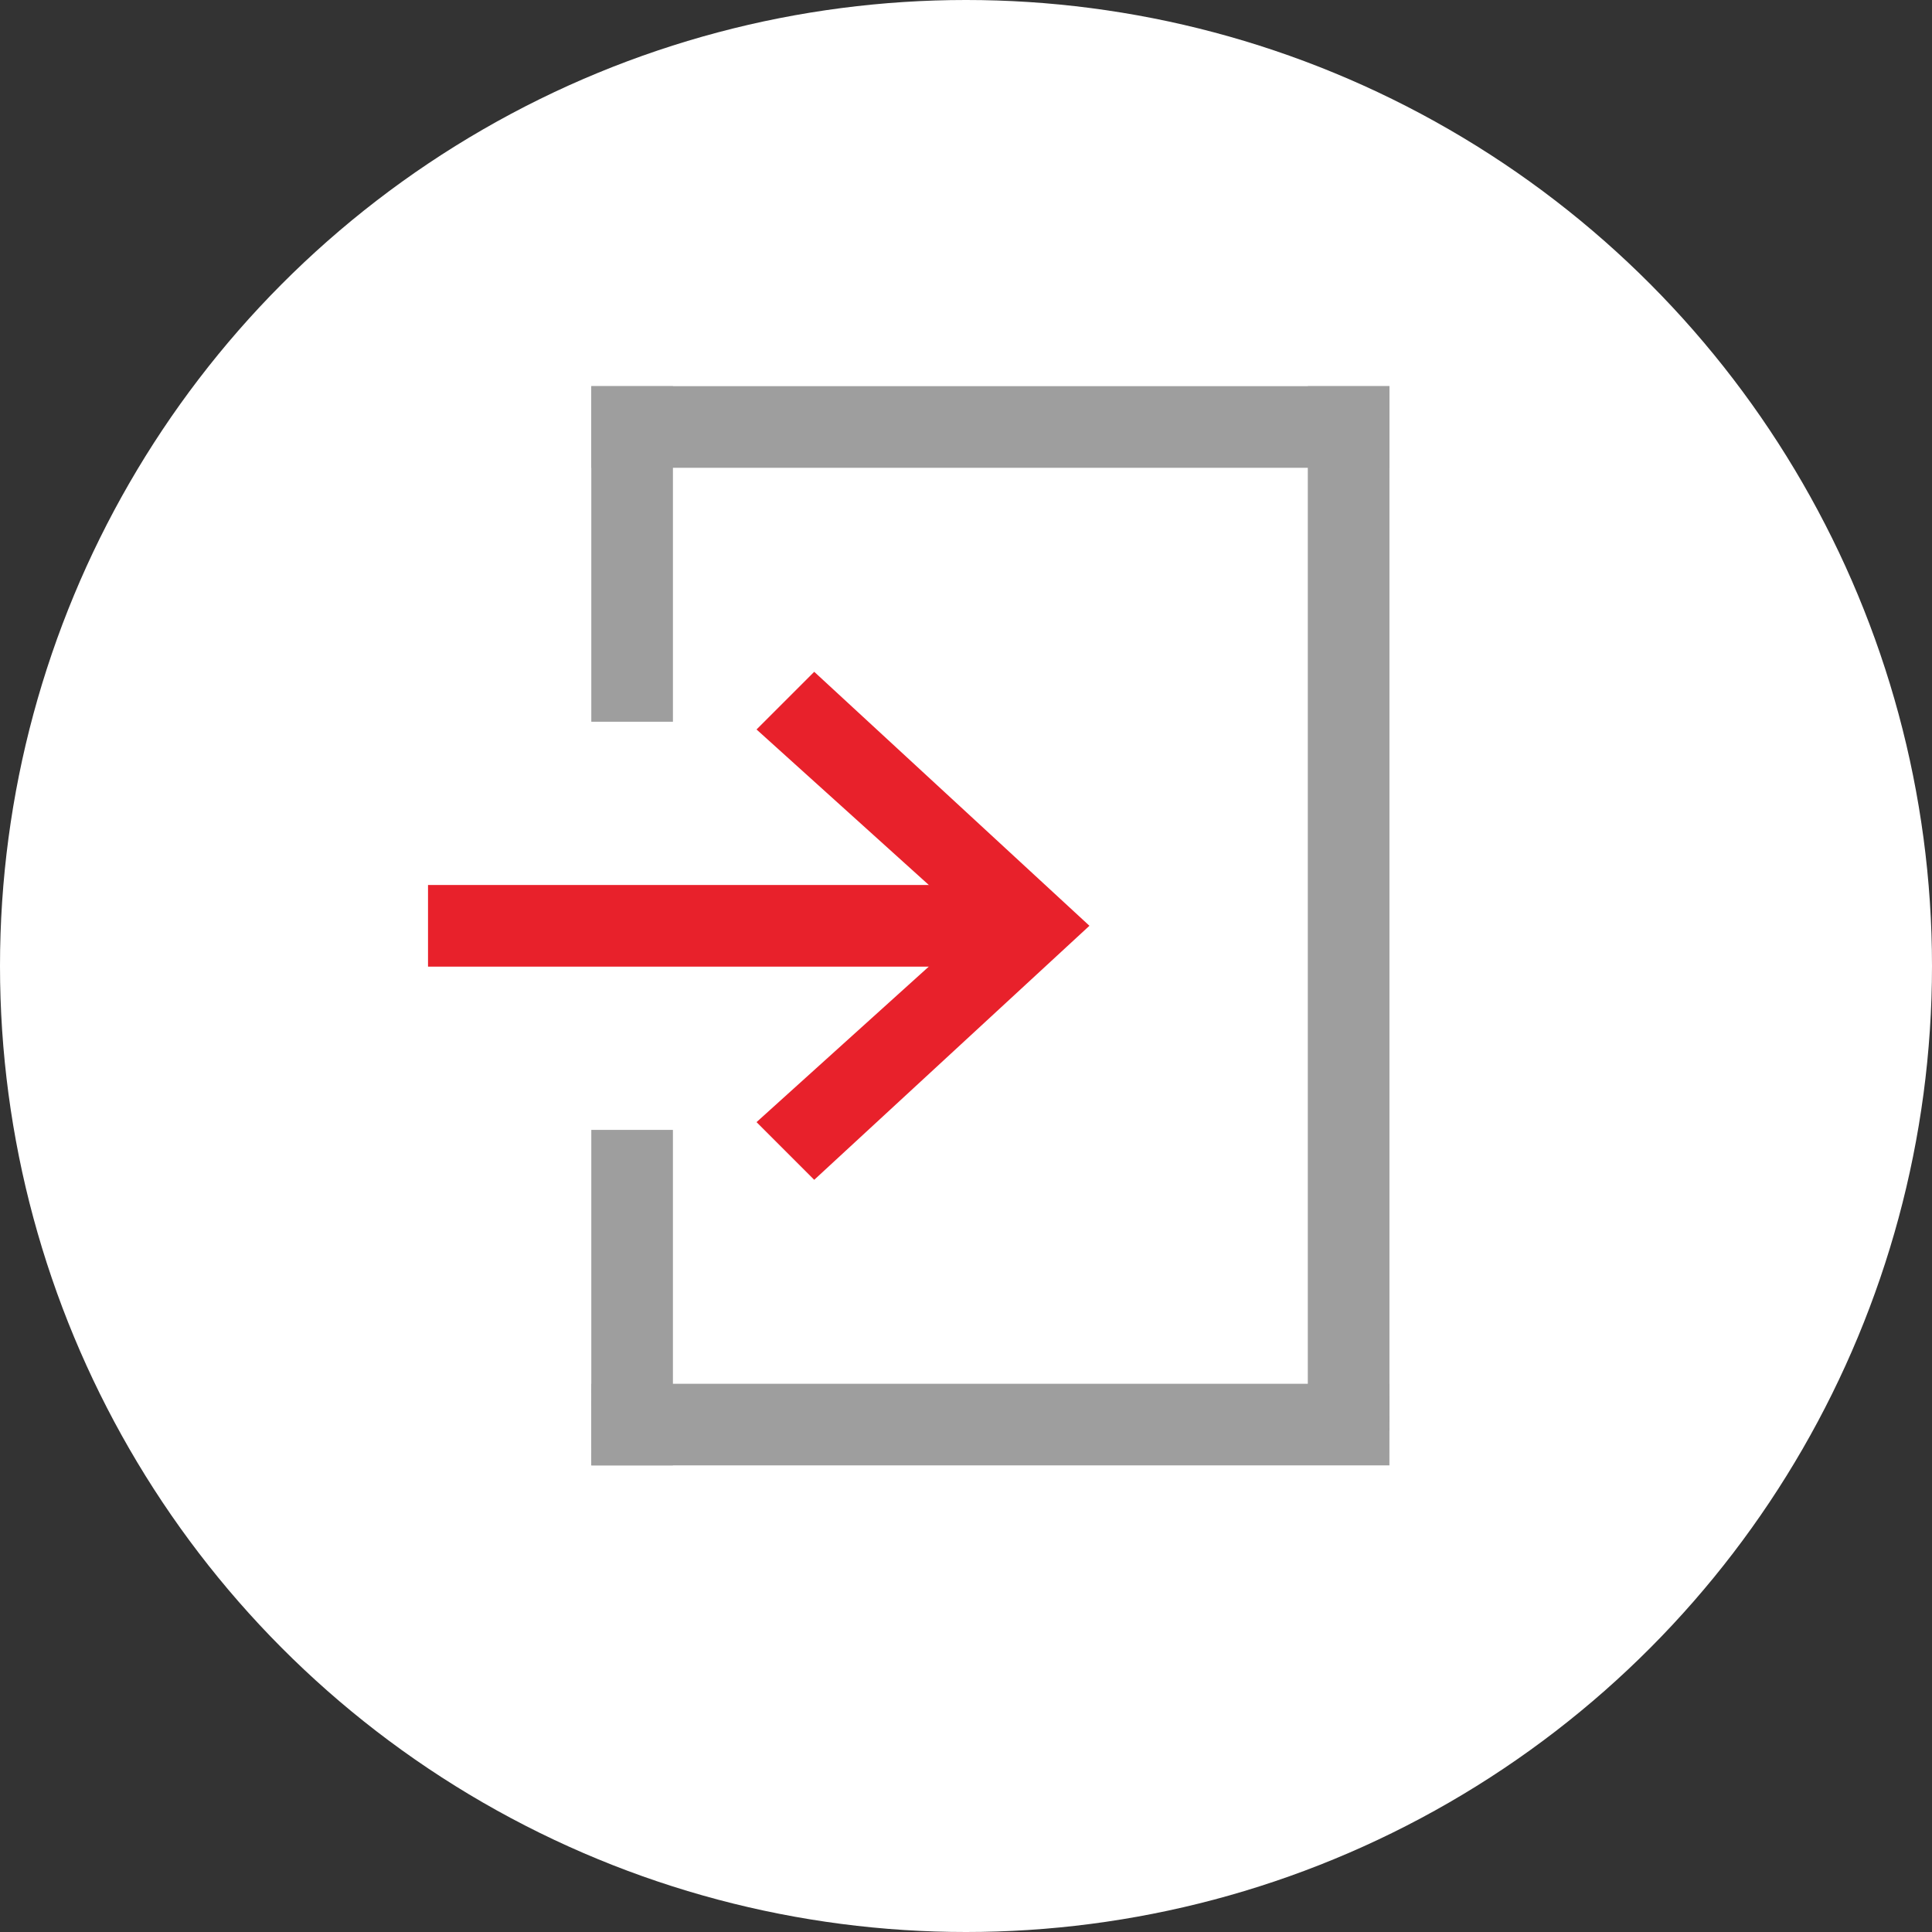 <?xml version="1.0" encoding="utf-8"?>
<!-- Generator: Adobe Illustrator 15.0.0, SVG Export Plug-In . SVG Version: 6.00 Build 0)  -->
<!DOCTYPE svg PUBLIC "-//W3C//DTD SVG 1.1//EN" "http://www.w3.org/Graphics/SVG/1.1/DTD/svg11.dtd">
<svg version="1.1" id="Layer_1" xmlns="http://www.w3.org/2000/svg" xmlns:xlink="http://www.w3.org/1999/xlink" x="0px" y="0px"
	 width="100px" height="100px" viewBox="0 0 100 100" enable-background="new 0 0 100 100" xml:space="preserve">
<rect x="0" y="0" width="100" height="100" fill="#333333" stroke="none"/>
<g>
	<circle fill="#FFFFFF" cx="50" cy="50" r="50"/>
	<g>
		<rect x="30.606" y="58.483" fill="#9E9E9E" width="4.224" height="17.366"/>
		<rect x="30.606" y="19.988" fill="#9E9E9E" width="4.225" height="17.369"/>
		<rect x="67.692" y="19.988" fill="#9E9E9E" width="4.226" height="54.065"/>
		<rect x="30.606" y="19.988" fill="#9E9E9E" width="41.312" height="4.225"/>
		<polygon fill="#9E9E9E" points="71.918,71.623 30.604,71.624 30.607,75.848 71.916,75.849 		"/>
	</g>
	<g>
		<g>
			<g>
				<rect x="22.154" y="45.807" fill="#E8212B" width="31.689" height="4.226"/>
			</g>
			<g>
				<polygon fill="#E8212B" points="42.144,61.067 39.158,58.081 50.415,47.918 39.158,37.757 42.144,34.772 56.389,47.918 				"/>
			</g>
		</g>
	</g>
</g>
</svg>
